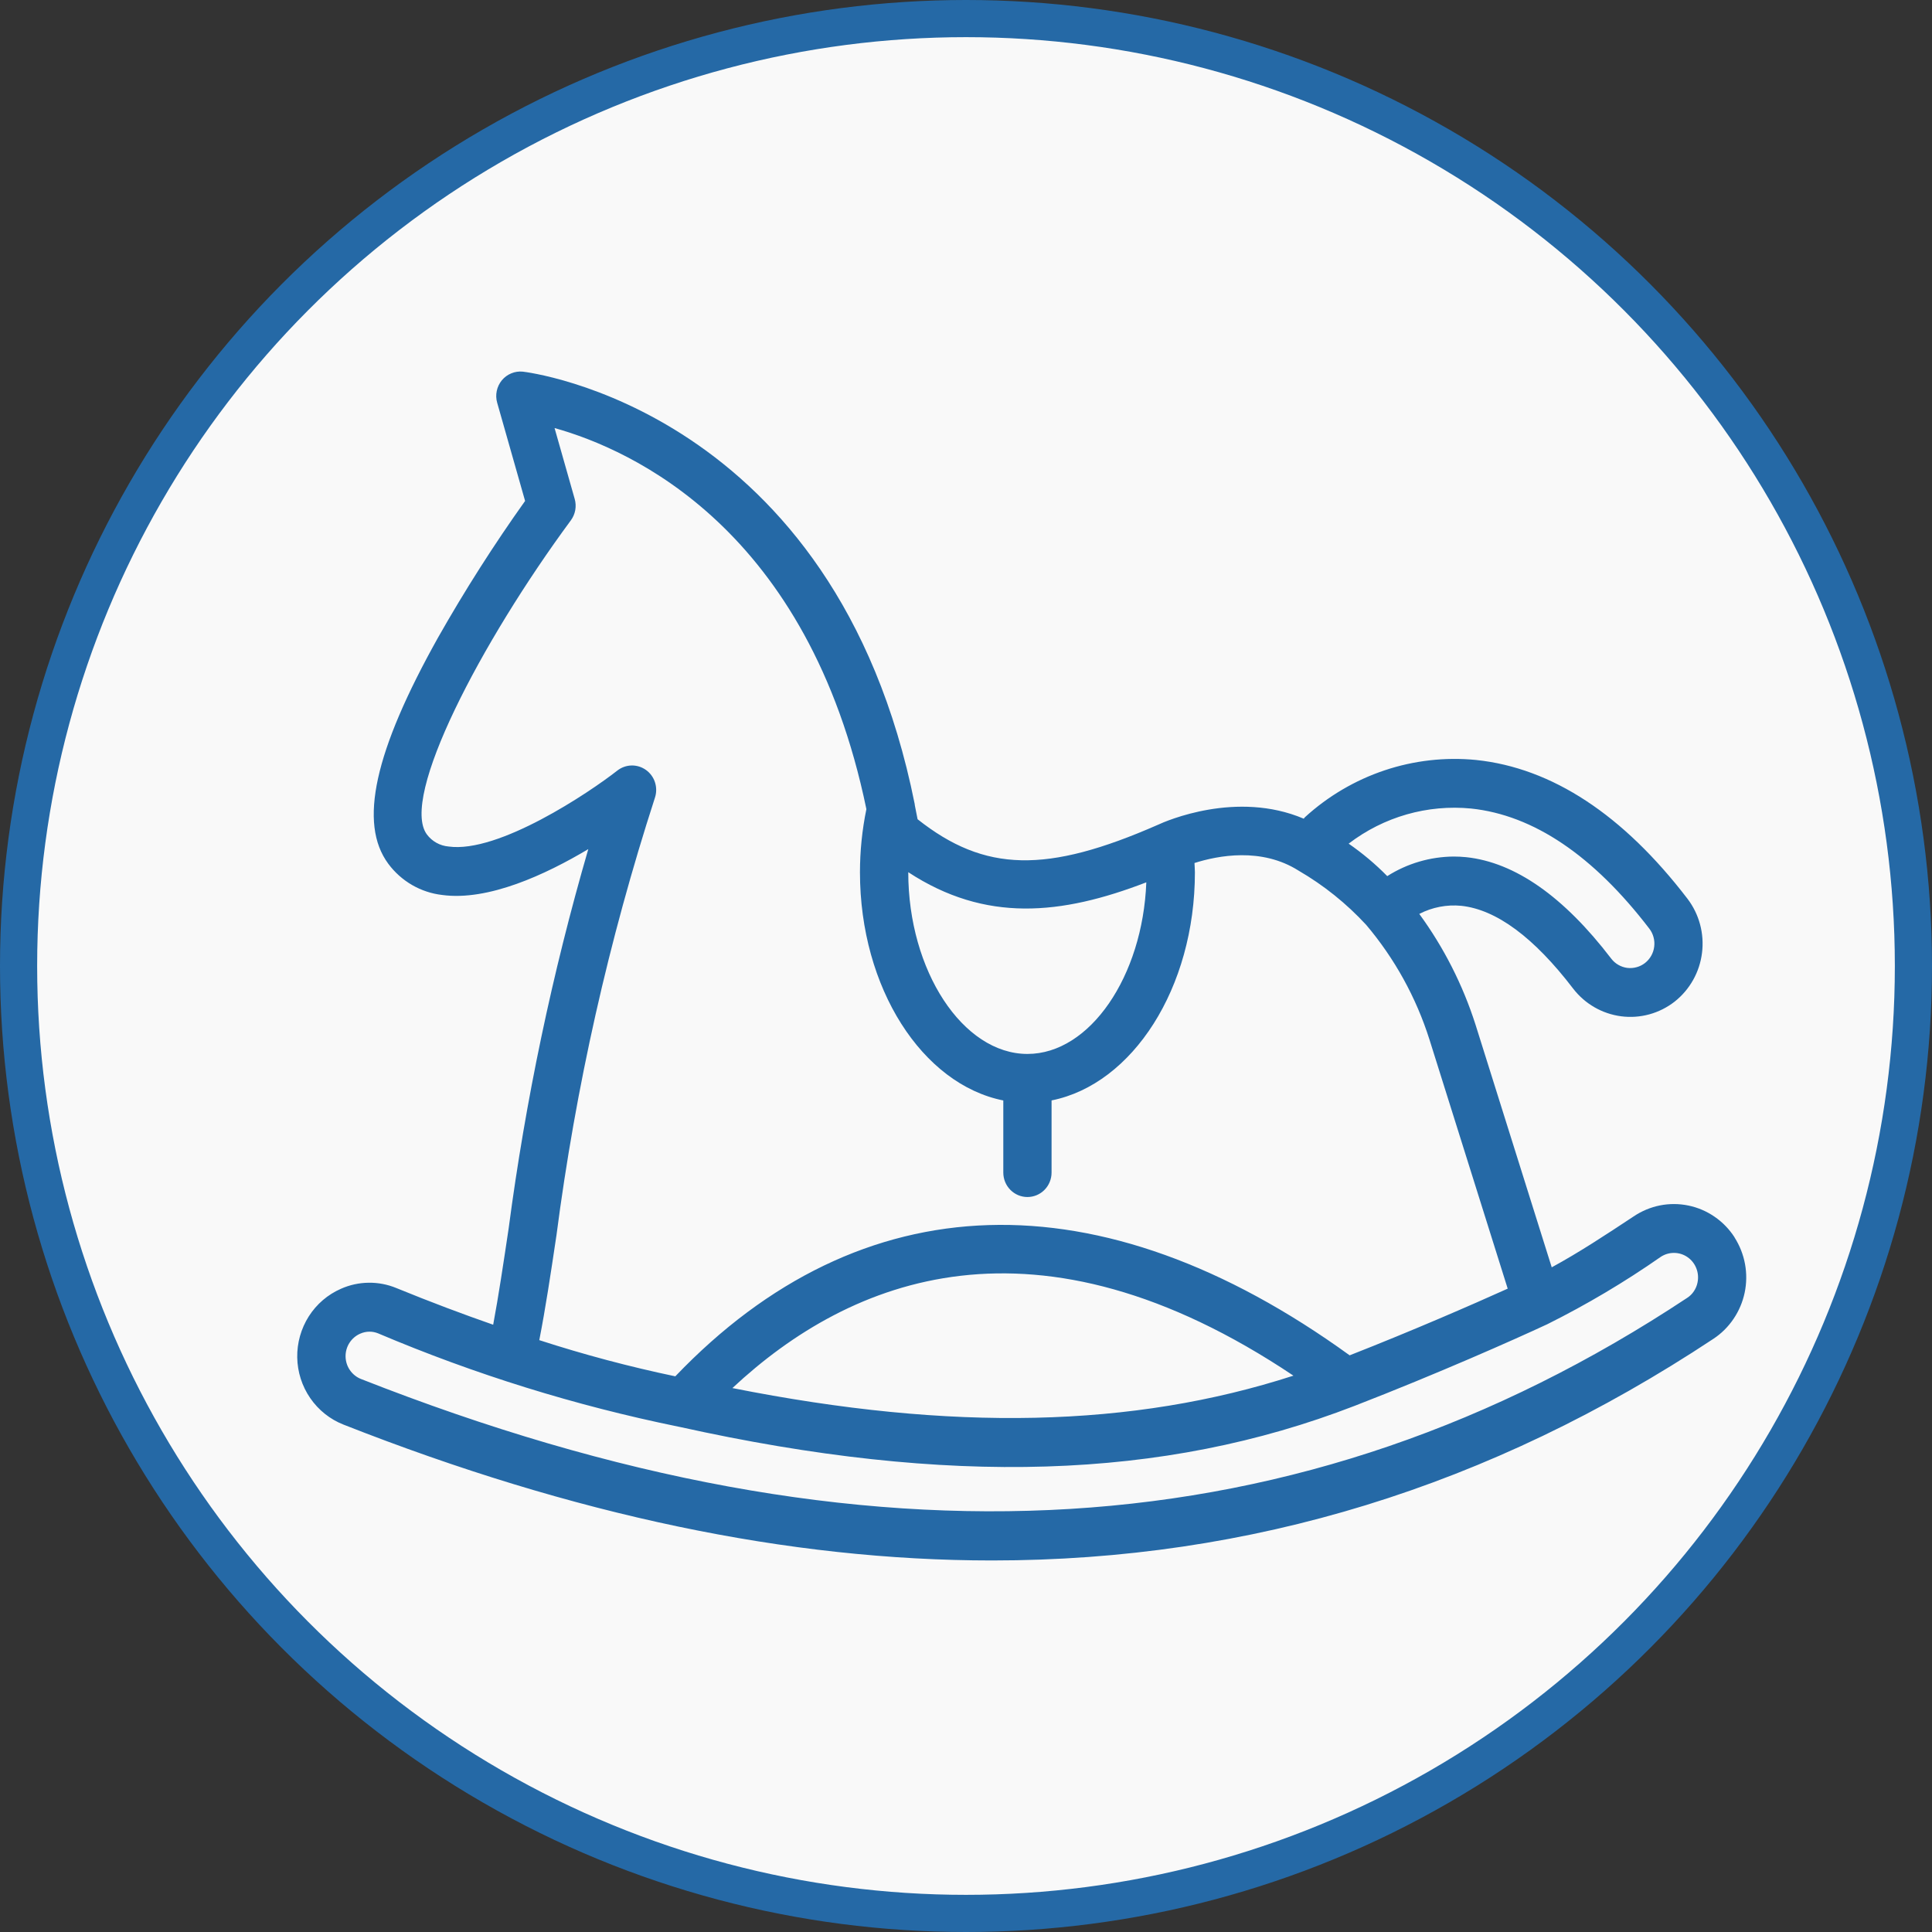 <?xml version="1.0" encoding="UTF-8"?> <svg xmlns="http://www.w3.org/2000/svg" width="52" height="52" viewBox="0 0 52 52" fill="none"><rect x="0" y="0" width="52" height="52" fill="#333333" stroke="none"/><circle cx="26" cy="26" r="25.5" fill="#F9F9F9" stroke="#2569A6"></circle><path d="M46.686 33.305V33.303C46.545 33.084 46.363 32.896 46.149 32.749C45.936 32.602 45.696 32.499 45.443 32.447C45.19 32.395 44.93 32.394 44.677 32.444C44.423 32.495 44.183 32.596 43.968 32.741C43.218 33.237 42.499 33.711 41.765 34.11L39.713 27.576C39.371 26.507 38.86 25.501 38.2 24.598C38.549 24.418 38.941 24.342 39.331 24.38C40.274 24.481 41.287 25.23 42.341 26.608C42.658 27.02 43.124 27.288 43.636 27.354C44.148 27.42 44.664 27.278 45.073 26.959C45.481 26.637 45.746 26.165 45.81 25.646C45.875 25.127 45.734 24.603 45.418 24.189C43.685 21.926 41.771 20.669 39.731 20.455C38.899 20.373 38.059 20.468 37.265 20.734C36.472 21 35.741 21.43 35.121 21.997C35.109 22.009 35.101 22.023 35.09 22.035C33.285 21.268 31.385 22.096 31.162 22.201C28.175 23.511 26.508 23.483 24.697 22.05C24.673 21.922 24.648 21.796 24.622 21.671V21.662L24.619 21.645V21.639C22.486 10.992 14.156 10.012 14.072 10.003C13.966 9.992 13.859 10.008 13.761 10.049C13.662 10.089 13.575 10.154 13.507 10.236C13.439 10.319 13.392 10.417 13.37 10.523C13.348 10.628 13.352 10.737 13.382 10.841L14.133 13.483C13.29 14.666 12.508 15.894 11.79 17.16C10.074 20.228 9.648 22.162 10.45 23.247C10.622 23.48 10.84 23.674 11.089 23.819C11.338 23.963 11.614 24.055 11.899 24.088C13.139 24.258 14.688 23.538 15.834 22.854C14.863 26.197 14.146 29.611 13.69 33.066C13.547 34.022 13.419 34.878 13.274 35.655C12.473 35.376 11.604 35.051 10.663 34.666C10.427 34.569 10.174 34.521 9.919 34.525C9.664 34.528 9.412 34.583 9.178 34.687C8.823 34.842 8.521 35.1 8.311 35.43C8.102 35.76 7.993 36.145 8 36.537C8.007 36.929 8.129 37.31 8.351 37.632C8.572 37.953 8.883 38.201 9.244 38.343C15.434 40.78 21.233 42 26.7 42C33.673 42 40.104 40.014 46.114 36.036C46.329 35.895 46.514 35.712 46.658 35.498C46.803 35.285 46.905 35.044 46.958 34.791C47.011 34.537 47.014 34.275 46.967 34.02C46.92 33.766 46.824 33.523 46.685 33.305H46.686ZM39.597 21.762C41.272 21.939 42.884 23.026 44.392 24.995C44.444 25.063 44.483 25.141 44.505 25.224C44.528 25.308 44.534 25.395 44.523 25.48C44.513 25.566 44.485 25.649 44.443 25.724C44.401 25.799 44.344 25.865 44.277 25.918C44.209 25.971 44.133 26.01 44.05 26.032C43.968 26.055 43.882 26.061 43.797 26.051C43.713 26.04 43.631 26.012 43.557 25.969C43.483 25.927 43.418 25.869 43.366 25.801C42.088 24.129 40.775 23.21 39.463 23.071C39.352 23.06 39.24 23.054 39.129 23.054C38.495 23.058 37.875 23.24 37.338 23.581C37.02 23.257 36.672 22.965 36.299 22.707C37.243 21.984 38.42 21.647 39.597 21.762ZM30.853 23.748C30.757 26.278 29.334 28.367 27.654 28.367C25.915 28.367 24.446 26.128 24.446 23.477V23.475C26.523 24.835 28.559 24.632 30.853 23.748ZM14.975 33.264C15.496 29.258 16.384 25.309 17.628 21.469C17.672 21.335 17.672 21.19 17.629 21.056C17.586 20.922 17.501 20.806 17.387 20.724C17.274 20.643 17.137 20.6 16.998 20.603C16.859 20.606 16.724 20.655 16.614 20.741C15.863 21.33 13.418 22.972 12.073 22.784C11.959 22.774 11.847 22.74 11.747 22.684C11.646 22.628 11.558 22.551 11.489 22.458C10.761 21.471 12.933 17.302 15.364 14.006C15.424 13.924 15.465 13.83 15.483 13.73C15.501 13.63 15.496 13.527 15.468 13.429L14.926 11.521C17.011 12.104 21.761 14.244 23.319 21.778C23.204 22.337 23.146 22.907 23.146 23.478C23.146 26.595 24.825 29.184 27.004 29.619V31.56C27.004 31.734 27.072 31.902 27.194 32.025C27.316 32.149 27.481 32.218 27.653 32.218C27.826 32.218 27.991 32.149 28.113 32.025C28.235 31.902 28.303 31.734 28.303 31.56V29.618C30.482 29.183 32.161 26.595 32.161 23.477C32.161 23.395 32.152 23.311 32.15 23.228C32.786 23.026 33.954 22.802 34.951 23.433C35.626 23.825 36.24 24.317 36.772 24.894C37.535 25.796 38.114 26.844 38.473 27.976L40.58 34.684C39.629 35.113 38.019 35.815 36.326 36.479C29.6 31.611 23.179 31.81 18.176 37.044C16.939 36.785 15.718 36.46 14.515 36.07C14.681 35.223 14.82 34.303 14.975 33.261V33.264ZM34.813 37.026C30.485 38.427 25.63 38.536 19.713 37.36C22.899 34.383 27.884 32.388 34.813 37.026ZM45.689 34.521C45.672 34.605 45.638 34.685 45.59 34.756C45.542 34.828 45.48 34.888 45.408 34.934C35.059 41.785 23.385 42.499 9.717 37.116C9.597 37.069 9.493 36.986 9.419 36.879C9.344 36.772 9.304 36.644 9.301 36.513C9.299 36.382 9.335 36.254 9.405 36.144C9.476 36.033 9.577 35.947 9.695 35.896C9.775 35.86 9.86 35.842 9.947 35.842C10.026 35.842 10.104 35.858 10.178 35.888C12.781 36.992 15.485 37.832 18.251 38.397C18.264 38.4 18.277 38.403 18.291 38.405C25.536 40.01 31.309 39.831 36.454 37.841L36.467 37.836C38.672 36.981 40.761 36.054 41.647 35.641C42.706 35.113 43.725 34.508 44.697 33.83C44.805 33.758 44.931 33.721 45.06 33.722C45.189 33.723 45.315 33.763 45.421 33.837C45.528 33.911 45.61 34.016 45.657 34.137C45.705 34.258 45.716 34.392 45.689 34.519V34.521Z" fill="#2569A6"></path></svg> 